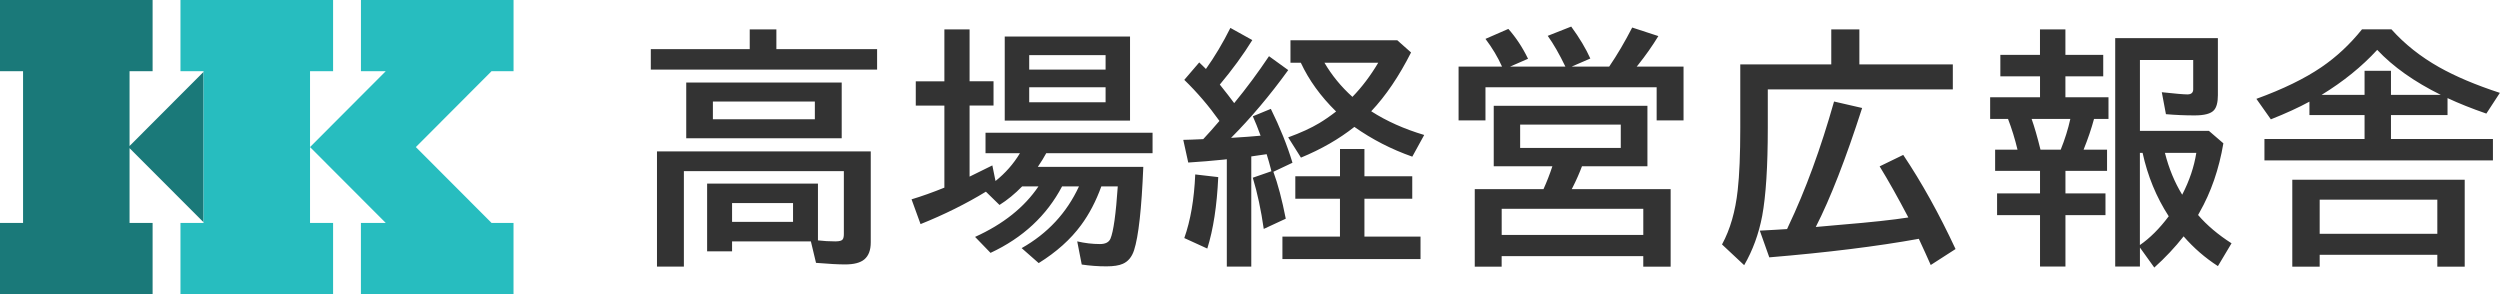 <svg width="255" height="30" viewBox="0 0 255 30" fill="none" xmlns="http://www.w3.org/2000/svg">
<path d="M13.214 14.893V7.261H15.566V0H0V7.261H2.352V22.739H0V30H15.566V22.739H13.214V15.111L20.761 22.67V7.33L13.214 14.893Z" fill="#1A7979"/>
<path d="M33.975 7.261H31.623V22.739H33.975V30H18.408V22.739H20.761V7.261H18.408V0H33.975V7.261ZM36.813 22.739H39.346L31.624 15.002L39.346 7.261H36.816V0H52.382V7.261H50.138L42.417 15.002L50.138 22.739H52.379V30H36.813V22.739Z" fill="#27BDBF"/>
<path d="M226.224 9.709C226.224 10.431 226.092 10.941 225.827 11.238C225.514 11.594 224.855 11.771 223.853 11.771C222.85 11.771 221.9 11.73 220.925 11.646L220.504 9.406C221.876 9.556 222.75 9.629 223.122 9.629C223.495 9.629 223.707 9.458 223.707 9.12V6.123H218.273V13.348H225.308L226.784 14.618C226.339 17.255 225.524 19.611 224.34 21.683L224.204 21.93C225.113 22.984 226.252 23.944 227.616 24.816L226.228 27.143C224.919 26.299 223.752 25.287 222.729 24.108C221.844 25.235 220.845 26.295 219.738 27.29L218.273 25.248V27.188H215.751V3.89H226.224V9.709ZM168.038 16.962H161.361C161.103 17.65 160.79 18.365 160.417 19.101C160.375 19.174 160.344 19.237 160.316 19.29H170.406V27.199H167.614V26.127H153.168V27.199H150.425V19.29H157.437C157.768 18.56 158.07 17.786 158.342 16.962H152.361V10.794H168.038V16.962ZM251.4 27.199H248.607V25.992H236.607V27.199H233.814V18.331H251.4V27.199ZM88.817 24.721C88.817 25.517 88.597 26.096 88.158 26.462C87.755 26.801 87.1 26.972 86.198 26.972C85.52 26.972 84.531 26.919 83.233 26.811L82.71 24.623L82.714 24.621H74.671V25.639H72.126V18.724H83.431V24.519C83.995 24.585 84.583 24.621 85.206 24.621C85.621 24.621 85.872 24.551 85.962 24.408C86.035 24.3 86.073 24.121 86.073 23.873V17.457H69.756V27.195H67.012V15.445H88.817V24.721ZM127.736 4.088C126.81 5.582 125.706 7.092 124.421 8.627C125.065 9.43 125.553 10.062 125.887 10.519C127.154 8.977 128.334 7.382 129.438 5.732L131.399 7.149C129.522 9.745 127.575 12.046 125.567 14.063C126.806 13.99 127.812 13.914 128.581 13.84C128.31 13.094 128.046 12.434 127.788 11.862L129.626 11.105C130.559 12.996 131.297 14.828 131.833 16.6L129.884 17.521C130.347 18.773 130.768 20.368 131.148 22.307L128.902 23.35C128.63 21.435 128.258 19.694 127.784 18.127L129.682 17.468C129.664 17.385 129.644 17.297 129.619 17.206C129.511 16.774 129.372 16.282 129.198 15.727C129.023 15.752 128.734 15.794 128.327 15.853C128.302 15.853 128.069 15.889 127.631 15.955V27.195H125.135V16.241L124.835 16.279C123.62 16.404 122.409 16.502 121.201 16.579L120.693 14.266L121.525 14.242C121.904 14.224 122.308 14.209 122.73 14.192C123.234 13.655 123.784 13.037 124.379 12.339L124.383 12.336C123.307 10.819 122.113 9.423 120.797 8.146L122.322 6.367C122.496 6.534 122.67 6.702 122.844 6.876L123.004 7.037C123.906 5.767 124.738 4.372 125.5 2.847L127.736 4.088ZM210.672 5.596H214.53V7.784H210.672V9.922H215.066V12.134H213.589C213.325 13.121 212.97 14.165 212.525 15.267H214.919V17.43H210.676V19.729H214.759V21.941H210.676V27.188H208.082V21.941H203.702V19.729H208.082V17.43H203.503V15.267H205.787C205.523 14.165 205.199 13.121 204.82 12.134H202.995V9.922H208.082V7.784H204.036V5.596H208.078V2.997H210.672V5.596ZM98.897 8.292H101.34V10.766H98.897V18.016C99.527 17.716 100.3 17.335 101.219 16.872L101.542 18.462C102.541 17.667 103.374 16.722 104.035 15.627H100.523V13.537H117.561V15.627H106.716C106.493 16.041 106.208 16.505 105.86 17.018H116.617C116.443 21.288 116.13 24.125 115.674 25.524C115.451 26.211 115.068 26.672 114.531 26.906C114.152 27.08 113.592 27.167 112.858 27.168C111.998 27.168 111.158 27.104 110.336 26.982L109.877 24.621C110.654 24.802 111.43 24.893 112.199 24.893C112.753 24.893 113.108 24.711 113.268 24.345C113.574 23.616 113.821 21.836 114.013 19.01H112.338L112.335 19.014C111.789 20.525 111.099 21.84 110.264 22.97C109.195 24.422 107.757 25.709 105.947 26.835L104.209 25.308C106.855 23.815 108.805 21.718 110.055 19.014H108.331C106.758 21.997 104.328 24.257 101.034 25.793L99.457 24.164C102.329 22.862 104.484 21.146 105.922 19.014H104.258C103.513 19.778 102.743 20.406 101.949 20.905L100.561 19.551C98.535 20.786 96.313 21.889 93.897 22.859L92.978 20.332C94.019 20.018 95.137 19.621 96.327 19.139V10.77H93.409V8.296H96.327V2.997H98.897V8.292ZM189.656 6.566H199.188V9.116H180.315V13.058C180.315 16.98 180.123 19.97 179.743 22.025C179.395 23.856 178.783 25.531 177.906 27.048L175.646 24.934C176.481 23.399 177.014 21.55 177.247 19.387C177.421 17.852 177.508 15.745 177.508 13.058V6.566H186.79V2.997H189.656V6.566ZM189.938 11.014C188.267 16.212 186.689 20.26 185.209 23.152C186.393 23.044 187.281 22.967 187.876 22.915C190.804 22.674 193.064 22.43 194.652 22.182C193.6 20.176 192.625 18.438 191.723 16.969L194.129 15.8C196.016 18.619 197.795 21.819 199.466 25.402L196.935 27.031C196.604 26.277 196.197 25.384 195.72 24.359C191.452 25.13 186.369 25.758 180.468 26.25L179.5 23.525C180.022 23.5 180.551 23.473 181.087 23.438L182.278 23.365H182.281C182.313 23.299 182.354 23.208 182.406 23.089C184.161 19.402 185.715 15.155 187.073 10.355L189.938 11.014ZM139.172 17.981H144.05V20.27H139.172V24.135H144.893V26.424H130.807V24.135H136.676V20.27H132.122V17.981H136.68V15.197H139.172V17.981ZM124.261 18.065C124.129 20.975 123.757 23.403 123.144 25.353L120.798 24.282C121.434 22.493 121.806 20.331 121.914 17.793L124.261 18.065ZM218.269 24.994C219.285 24.296 220.267 23.319 221.21 22.06C219.943 20.103 219.056 17.946 218.544 15.591H218.269V24.994ZM153.172 23.961H167.616V21.299H153.172V23.961ZM236.607 23.849H248.607V20.368H236.607V23.849ZM74.671 22.632H80.89V20.716H74.671V22.632ZM220.821 15.591C221.224 17.182 221.813 18.605 222.582 19.858H222.586C223.321 18.431 223.801 17.011 224.024 15.591H220.821ZM243.928 2.994C245.268 4.494 246.888 5.777 248.781 6.848C250.46 7.794 252.531 8.67 254.986 9.472L253.607 11.586C252.099 11.063 250.779 10.536 249.648 10.005V11.736H243.879V14.175H254.279V16.363H230.973V14.175H241.185V11.736H235.562V10.369C234.469 10.965 233.16 11.565 231.628 12.172L230.152 10.082C232.864 9.095 235.078 8.017 236.791 6.848C238.323 5.805 239.698 4.518 240.923 2.994H243.928ZM143.928 5.352C142.703 7.773 141.351 9.772 139.868 11.345V11.352C141.432 12.357 143.232 13.16 145.269 13.767L144.054 15.979C141.927 15.232 139.959 14.221 138.146 12.944C136.583 14.179 134.765 15.225 132.697 16.077L131.395 14.011C132.686 13.54 133.744 13.055 134.57 12.556C135.074 12.256 135.645 11.865 136.282 11.373C134.702 9.825 133.504 8.163 132.683 6.398H131.628V4.11H142.526L143.928 5.352ZM207.226 12.134C207.508 12.923 207.81 13.966 208.13 15.267H210.192C210.62 14.207 210.947 13.16 211.173 12.134H207.226ZM155.055 15.092H165.319V12.707H155.055V15.092ZM85.854 14.102H69.996V8.418H85.854V14.102ZM115.263 12.298H102.483V3.729H115.263V12.298ZM160.264 2.71C161.117 3.879 161.764 4.964 162.213 5.969L160.316 6.79H164.139C164.95 5.603 165.729 4.277 166.485 2.808L169.152 3.68C168.539 4.685 167.85 5.666 167.08 6.628L166.945 6.79H171.721V12.284H168.978V8.9H151.518V12.284H148.775V6.79H153.206C152.775 5.827 152.214 4.887 151.518 3.966L153.851 2.948C154.627 3.82 155.299 4.835 155.86 5.994L154.035 6.79H159.668C159.055 5.52 158.457 4.476 157.868 3.656L160.264 2.71ZM72.715 12.162H83.115V10.358H72.715V12.162ZM104.979 10.431H112.77V8.904H104.979V10.431ZM135.096 6.402C135.847 7.685 136.796 8.846 137.948 9.881C138.908 8.894 139.786 7.737 140.579 6.402H135.096ZM242.476 5.086C240.895 6.803 239.005 8.331 236.805 9.674H241.185V7.225H243.879V9.674H248.955C246.257 8.338 244.098 6.81 242.476 5.086ZM79.191 5.01H89.464V7.099H66.382V5.01H76.472V2.997H79.191V5.01ZM104.979 7.099H112.77V5.621H104.979V7.099Z" fill="#333333"/>
</svg>
